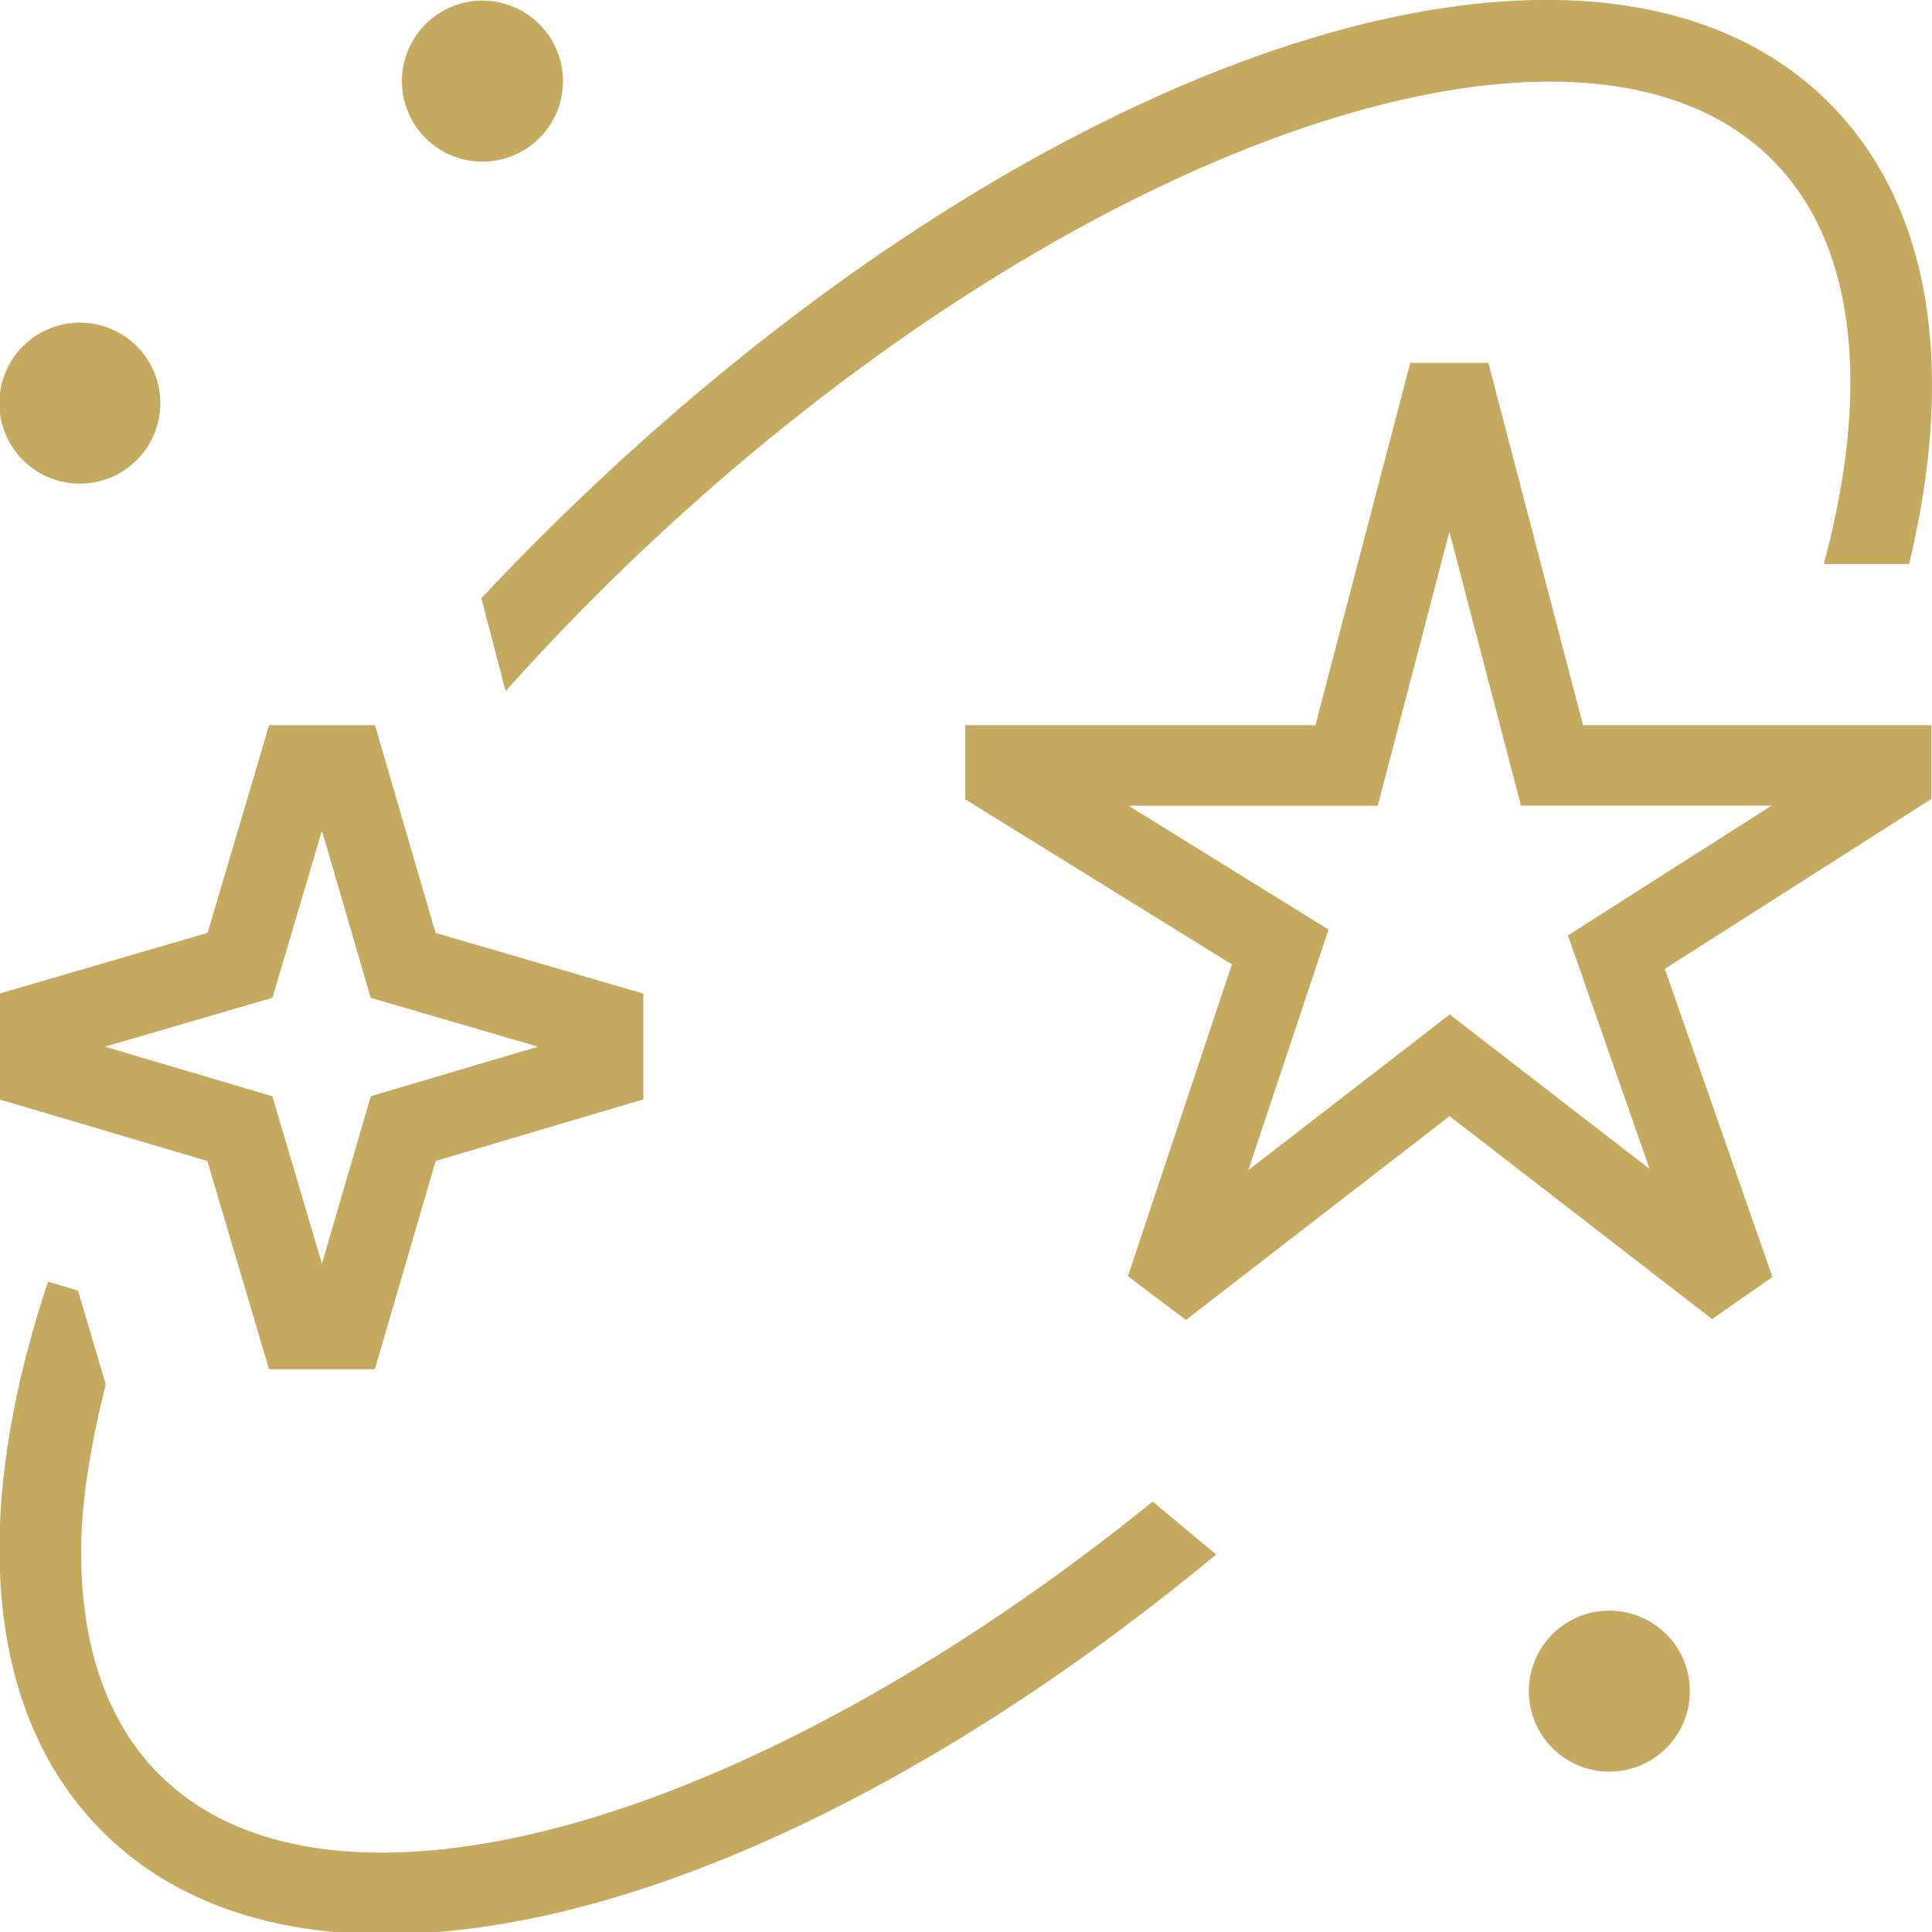 <svg xmlns="http://www.w3.org/2000/svg" version="1.1" xmlns:xlink="http://www.w3.org/1999/xlink" width="512" height="512" x="0" y="0" viewBox="0 0 24 24" style="enable-background:new 0 0 512 512" xml:space="preserve" class=""><g><path d="M.992 6.008a1 1 0 1 0 0-2 1 1 0 0 0 0 2Zm18.674 3h4.326v.917l-3.311 2.111 1.337 3.827-.75.523-3.261-2.521-3.275 2.532-.721-.543 1.292-3.874-3.312-2.05v-.922h4.35l1.178-4.5h.97l1.176 4.5Zm2.336 1h-3.108l-.195-.747-.694-2.655-.695 2.656-.195.747h-3.096l1.812 1.122.673.416-.25.75-.747 2.239 1.89-1.461.612-.473.612.473 1.871 1.446-.753-2.154-.261-.747.668-.426 1.859-1.185Zm-2.01 10a1 1 0 1 0 0 2 1 1 0 0 0 0-2ZM5.98 7.432l.301 1.153c.356-.397.726-.789 1.112-1.176 3.995-3.994 8.672-6.395 11.86-6.395 1.147 0 2.102.311 2.762.971 1.057 1.057 1.219 2.87.641 5.022h1.059c.577-2.396.293-4.443-.993-5.729C19.747-1.698 12.703.686 6.686 6.702c-.242.242-.477.485-.707.73Zm.013-5.424a1 1 0 1 0 .001-2 1 1 0 0 0-.002 2ZM2.578 14.423l-2.586-.766v-1.314l2.587-.755.764-2.579h1.315l.753 2.58 2.581.754v1.314l-2.58.765-.755 2.587H3.342l-.766-2.586Zm-1.275-1.421 2.08.616.616 2.081.608-2.082 2.077-.615-2.079-.606-.606-2.077-.615 2.076-2.081.607Zm5.69 9.684c-2.148.576-3.958.413-5.014-.643-.66-.66-.971-1.614-.971-2.762 0-.637.121-1.346.306-2.084l-.345-1.165-.372-.11c-.957 2.864-.805 5.349.674 6.828 1.287 1.286 3.334 1.57 5.729.993 2.482-.6 5.335-2.138 8.108-4.433l-.789-.657c-2.498 2.021-5.094 3.433-7.327 4.033Z" fill="#c5a95e" opacity="1" data-original="#000000"></path></g></svg>